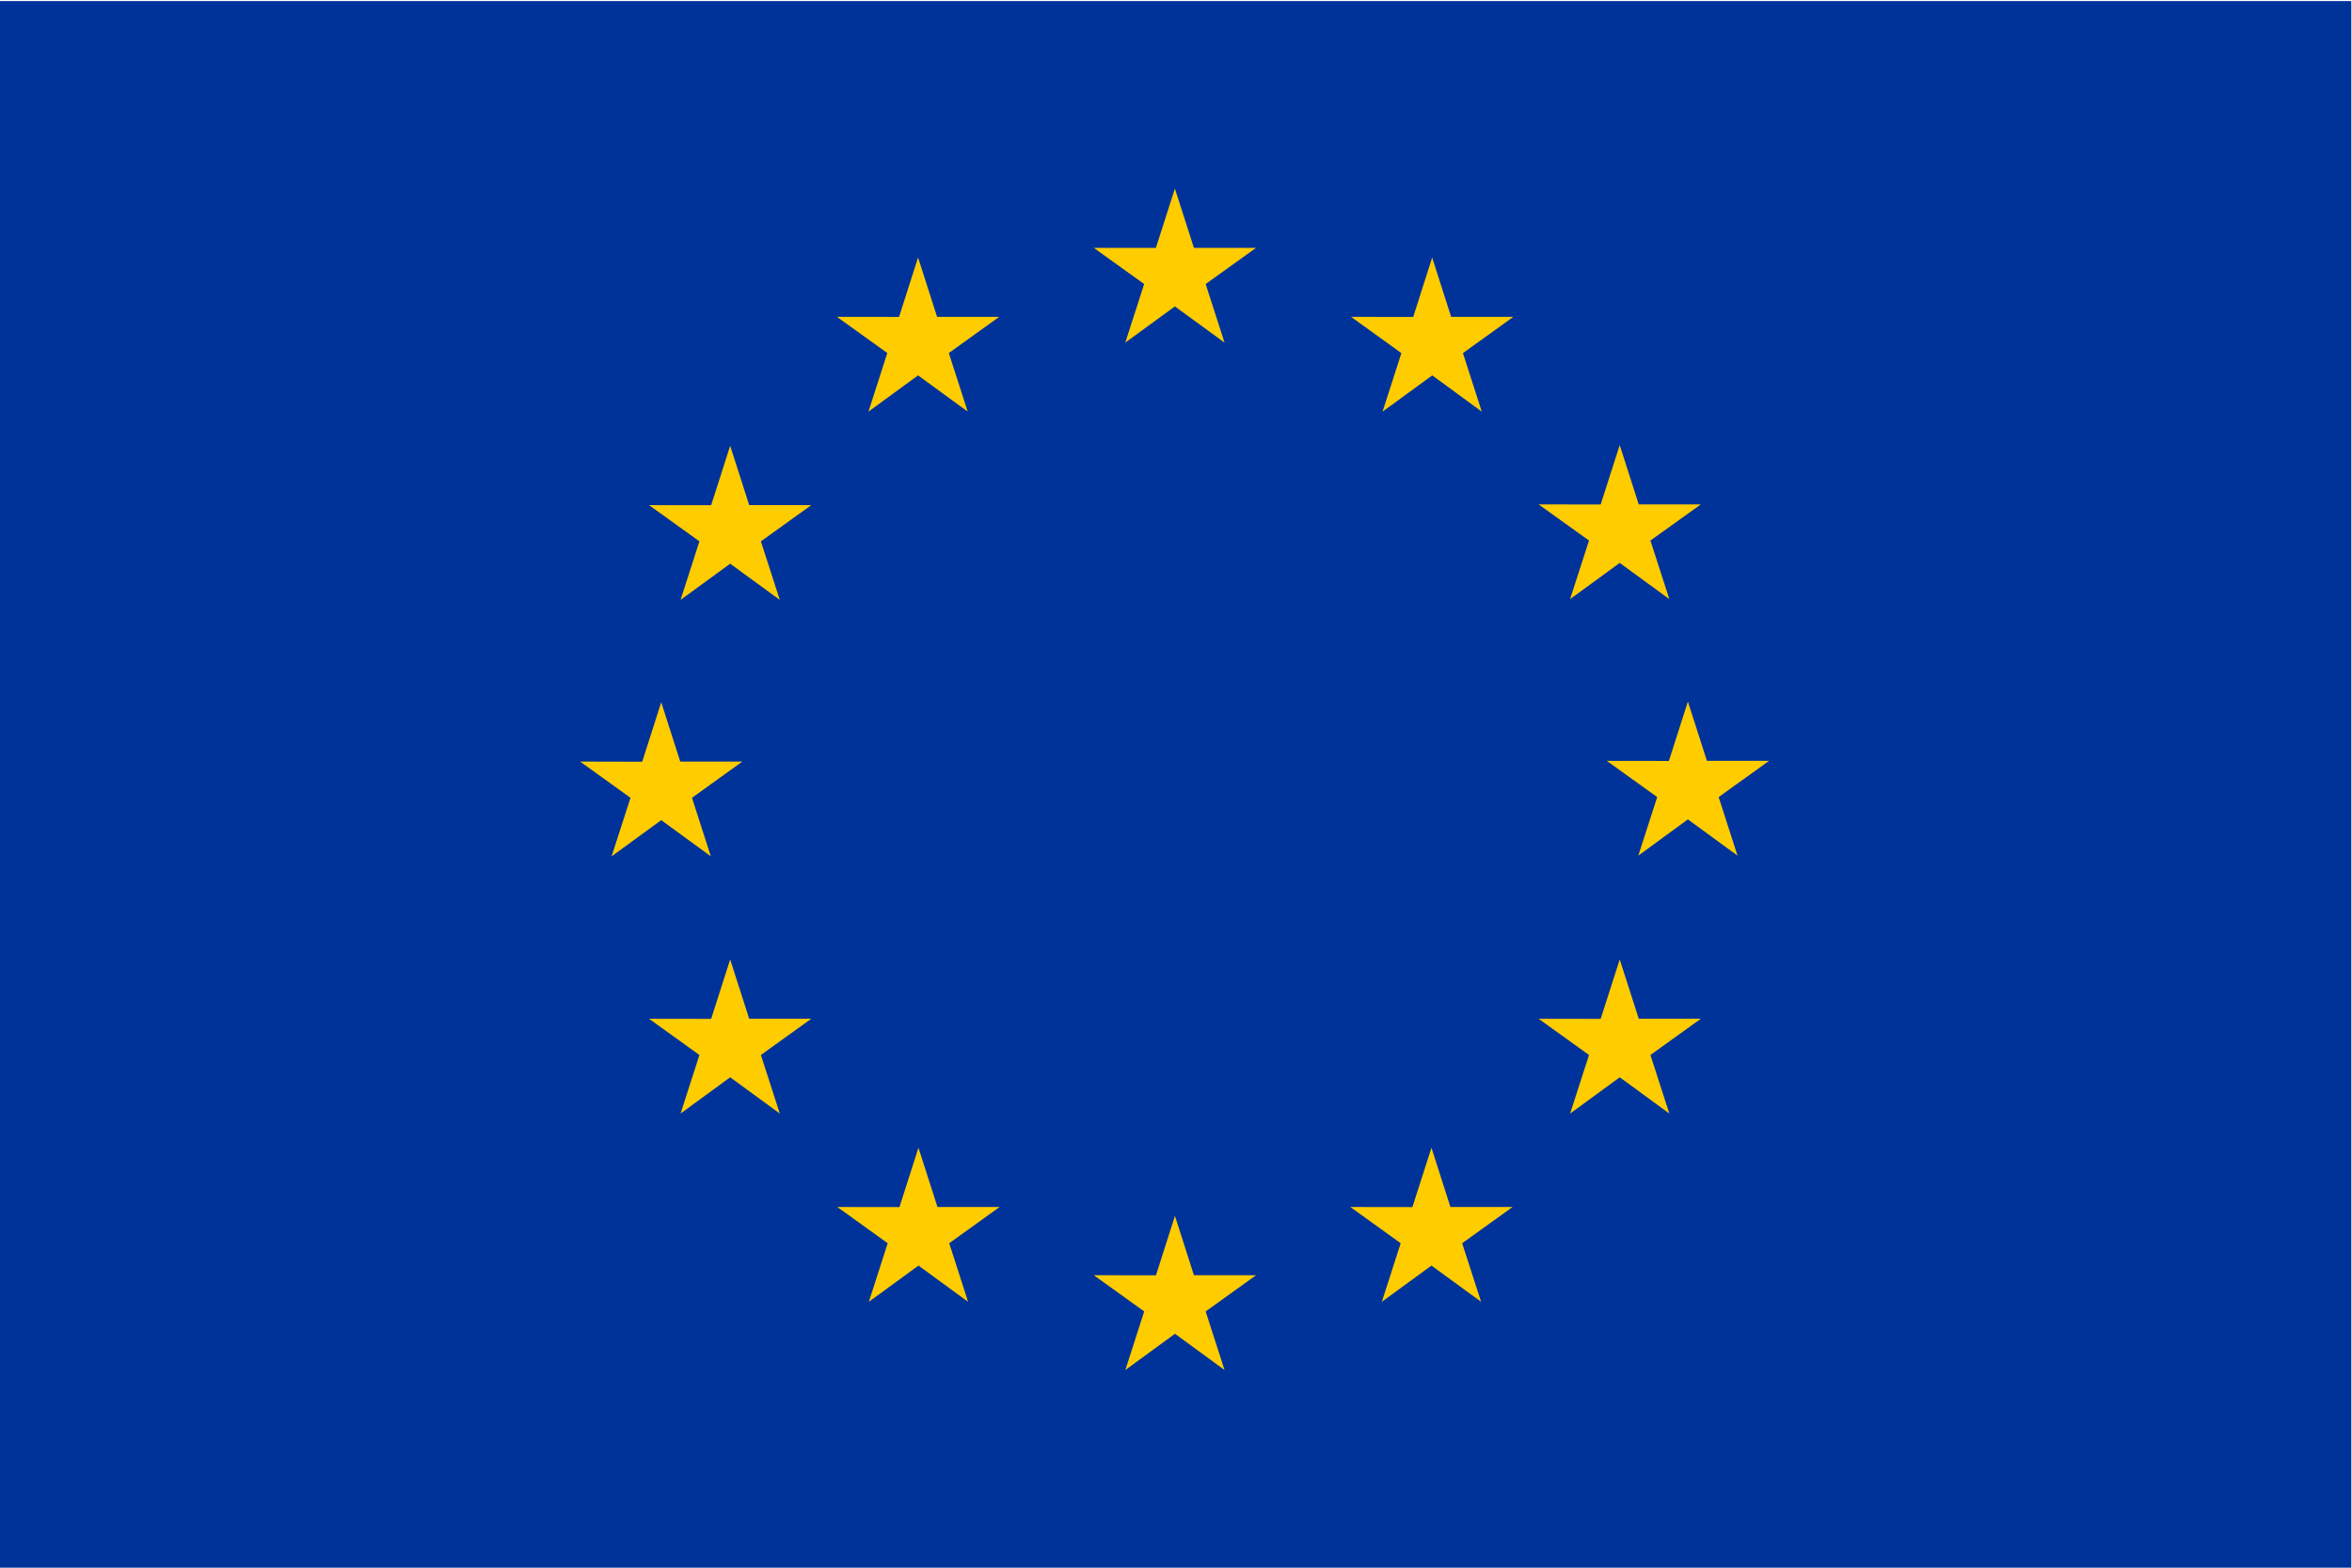 <svg xmlns="http://www.w3.org/2000/svg" id="Ebene_1" data-name="Ebene 1" viewBox="0 0 846 564"><defs><style>      .cls-1 {        fill: #fc0;      }      .cls-2 {        fill: #039;      }    </style></defs><rect class="cls-2" x="-.19" y=".38" width="845.94" height="563.96"></rect><polyline class="cls-1" points="404.75 123.26 422.6 110.24 440.46 123.26 433.66 102.19 451.79 89.17 429.44 89.17 422.6 67.85 415.76 89.19 393.43 89.17 411.55 102.19 404.75 123.26"></polyline><polyline class="cls-1" points="312.38 148.08 330.23 135.05 348.07 148.08 341.29 127.01 359.41 113.99 337.06 113.99 330.22 92.64 323.38 114.01 301.04 113.99 319.16 127.01 312.38 148.08"></polyline><polyline class="cls-1" points="262.64 160.38 255.8 181.75 233.46 181.73 251.58 194.76 244.79 215.82 262.64 202.8 280.49 215.82 273.69 194.76 291.81 181.73 269.48 181.73 262.64 160.38"></polyline><polyline class="cls-1" points="237.84 295.06 255.68 308.08 248.9 287.02 267.02 273.99 244.68 273.99 237.84 252.64 231 274.04 208.66 273.99 226.79 287.02 219.99 308.08 237.84 295.06"></polyline><polyline class="cls-1" points="269.48 366.52 262.64 345.18 255.8 366.55 233.46 366.52 251.58 379.55 244.79 400.62 262.64 387.57 280.49 400.62 273.69 379.55 291.81 366.52 269.48 366.52"></polyline><polyline class="cls-1" points="337.2 434.24 330.36 412.92 323.53 434.27 301.18 434.24 319.3 447.27 312.52 468.34 330.37 455.31 348.21 468.34 341.43 447.27 359.54 434.24 337.2 434.24"></polyline><polyline class="cls-1" points="429.45 458.78 422.62 437.44 415.79 458.81 393.44 458.78 411.56 471.81 404.78 492.88 422.63 479.85 440.46 492.88 433.67 471.81 451.8 458.78 429.45 458.78"></polyline><polyline class="cls-1" points="521.71 434.24 514.89 412.92 508.03 434.27 485.71 434.24 503.82 447.27 497.04 468.34 514.89 455.31 532.74 468.34 525.93 447.27 544.06 434.24 521.71 434.24"></polyline><polyline class="cls-1" points="589.46 366.52 582.61 345.18 575.75 366.55 553.43 366.52 571.56 379.55 564.76 400.62 582.61 387.57 600.45 400.62 593.65 379.55 611.78 366.52 589.46 366.52"></polyline><polyline class="cls-1" points="636.32 273.73 613.97 273.73 607.12 252.39 600.29 273.76 577.95 273.73 596.08 286.76 589.29 307.83 607.12 294.78 624.97 307.83 618.19 286.76 636.32 273.73"></polyline><polyline class="cls-1" points="564.75 215.54 582.6 202.52 600.45 215.54 593.65 194.47 611.78 181.47 589.45 181.47 582.6 160.13 575.75 181.5 553.43 181.47 571.56 194.47 564.75 215.54"></polyline><polyline class="cls-1" points="515.14 92.66 508.32 114.03 485.97 113.99 504.07 127.04 497.29 148.1 515.17 135.05 532.99 148.1 526.21 127.04 544.34 113.99 521.97 113.99 515.14 92.66"></polyline></svg>